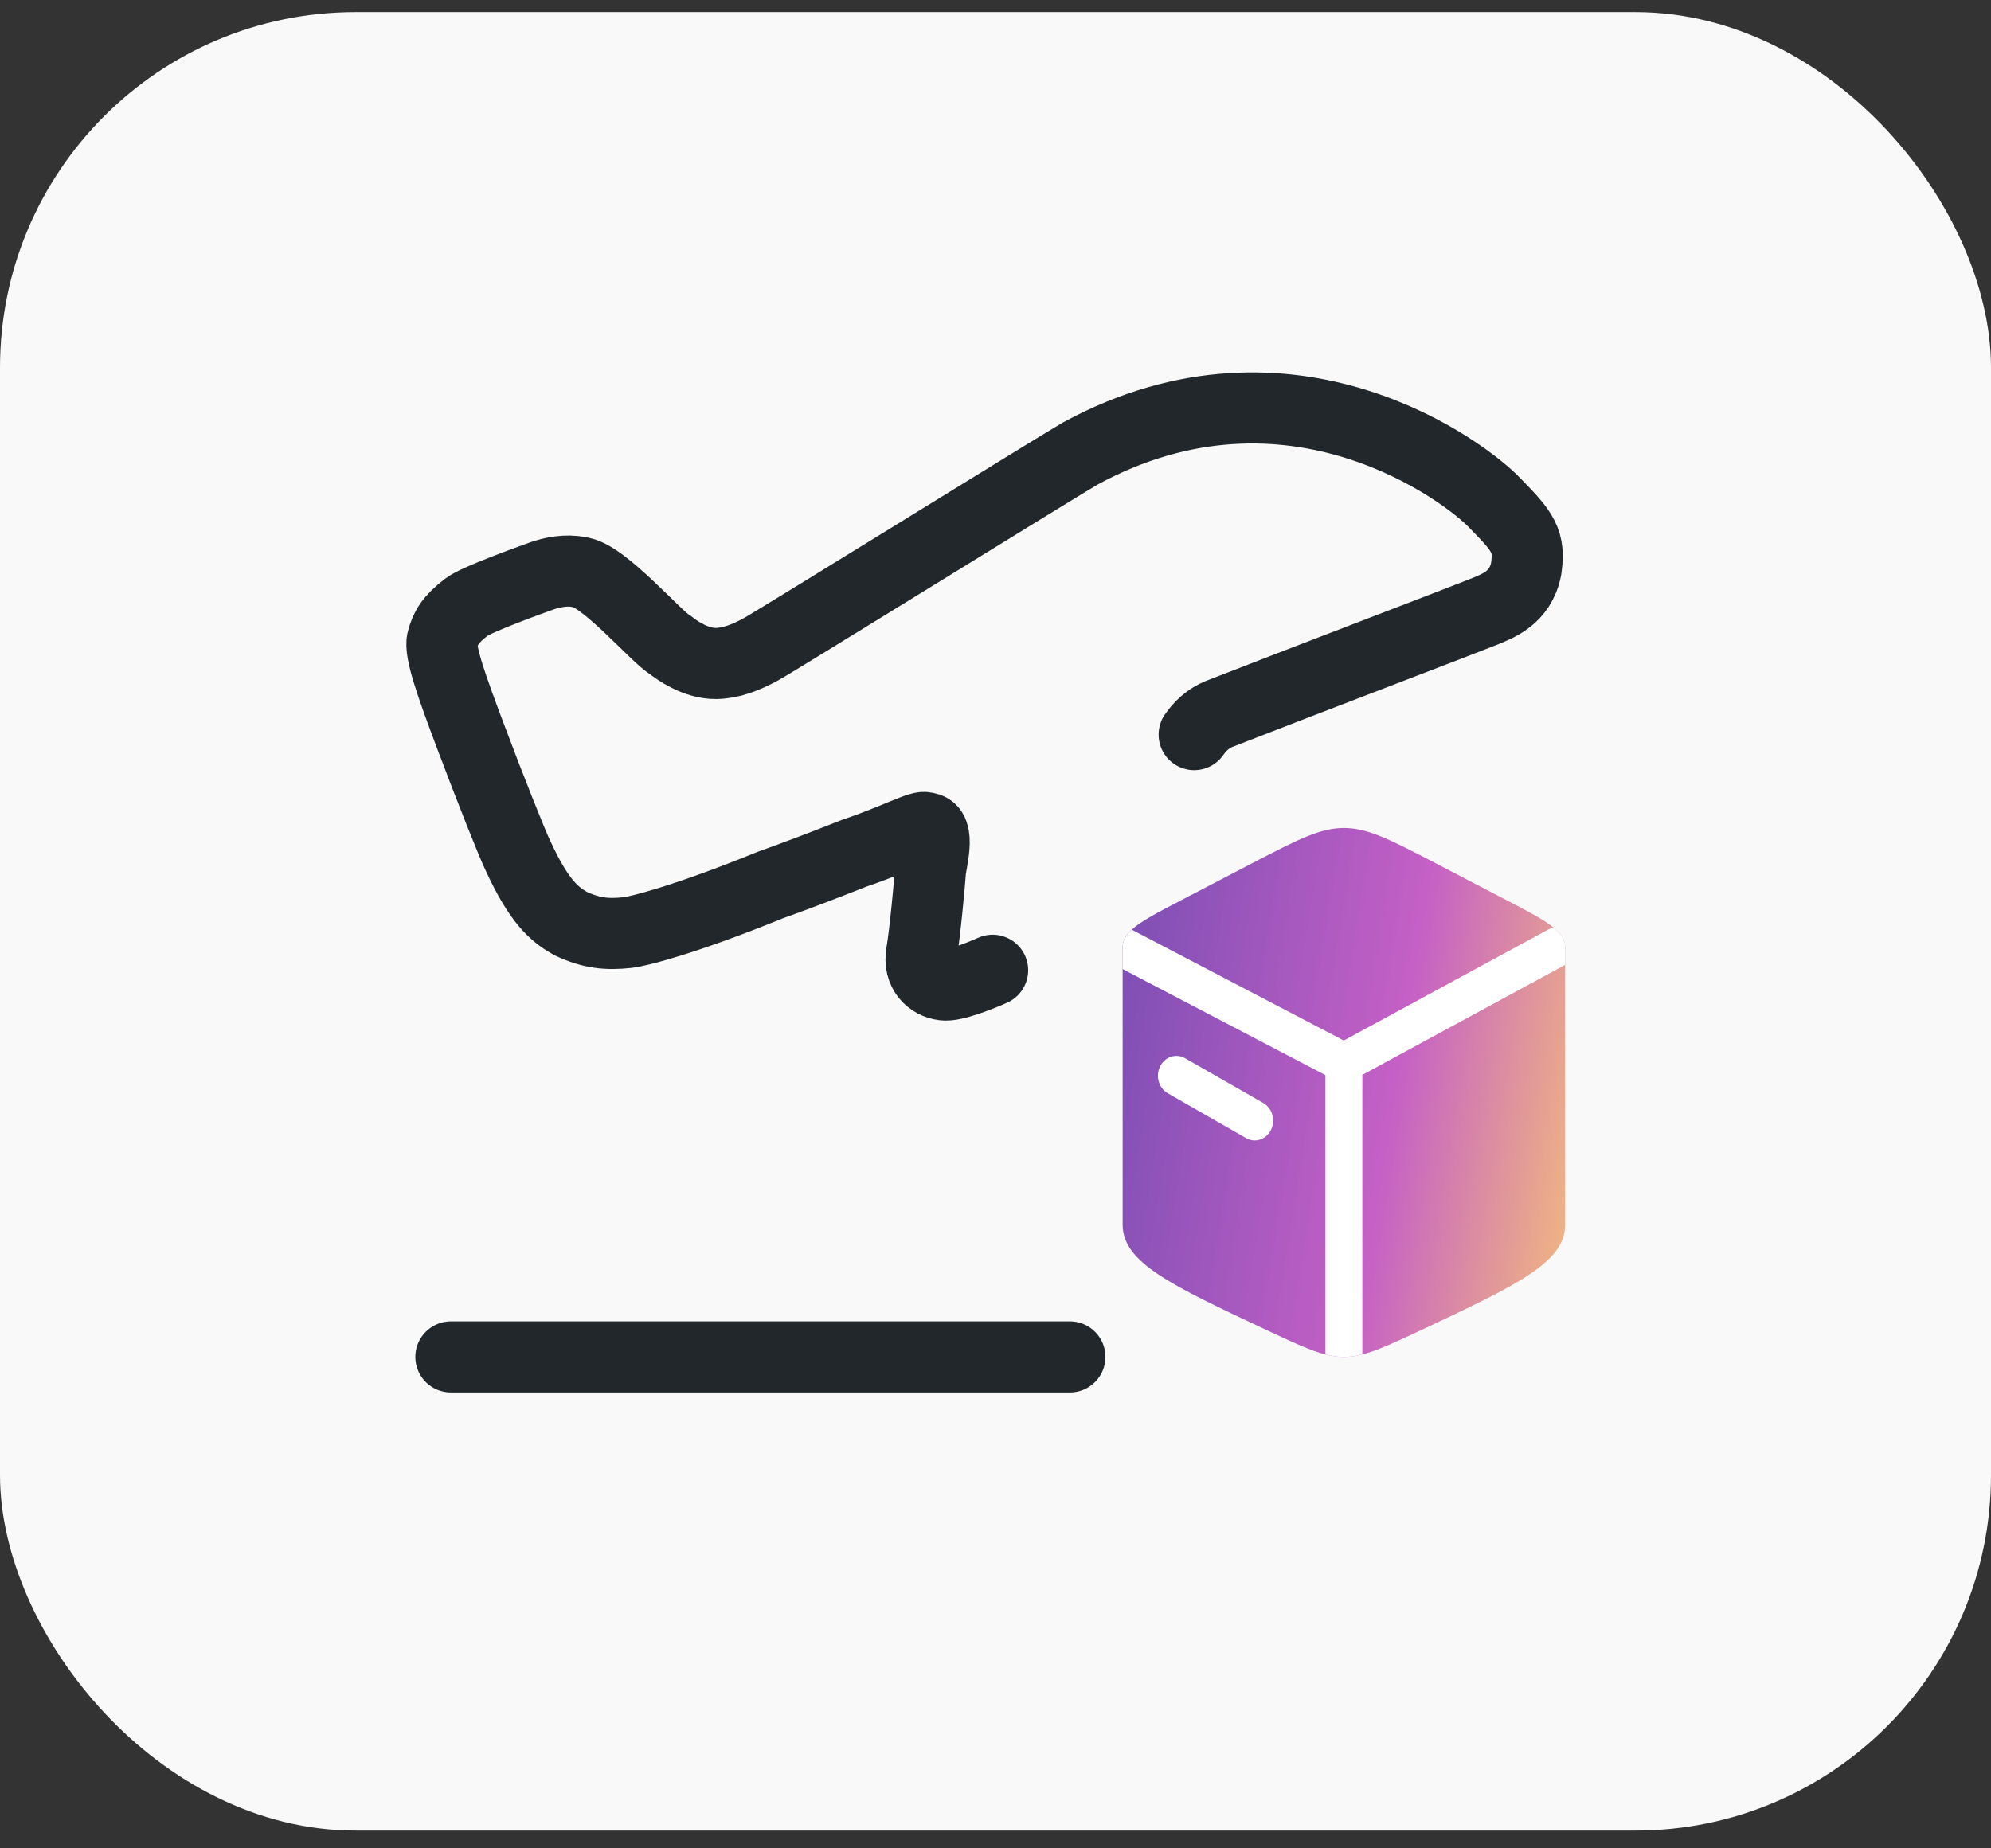 <svg width="56" height="52" viewBox="0 0 56 52" fill="none" xmlns="http://www.w3.org/2000/svg">
<rect x="0" y="0" width="56" height="52" fill="#333333" stroke="none"/>
<rect y="0.341" width="56" height="51.159" rx="10" fill="#F9F9F9"/>
<path d="M12.682 38.175H30.092" stroke="#21272A" stroke-width="2" stroke-linecap="round" stroke-linejoin="round"/>
<path d="M33.588 20.667C33.638 20.606 33.827 20.29 34.261 20.097C36.259 19.314 41.371 17.362 41.74 17.209C42.109 17.055 42.762 16.834 42.925 16.009C43.037 15.227 42.857 14.976 42.058 14.165C41.278 13.322 36.328 9.528 30.386 12.758C29.659 13.18 21.807 18.048 21.406 18.265C20.968 18.503 20.561 18.66 20.138 18.666C19.561 18.672 19.02 18.28 18.852 18.144C18.486 17.95 16.952 16.145 16.293 16.098C15.938 16.018 15.523 16.1 15.226 16.207C14.929 16.315 13.407 16.86 13.122 17.079C12.658 17.435 12.529 17.679 12.446 17.995C12.337 18.306 12.757 19.443 13.224 20.687C13.778 22.163 14.418 23.772 14.576 24.09C15.17 25.376 15.591 25.718 16.041 25.979C16.648 26.263 17.075 26.296 17.646 26.237C17.943 26.207 19.265 25.878 21.666 24.899C22.292 24.677 23.186 24.337 24.037 24C25.191 23.612 25.956 23.186 26.044 23.293C26.466 23.288 26.184 24.279 26.169 24.512C26.155 24.744 26.018 26.26 25.921 26.809C25.823 27.358 26.186 27.667 26.537 27.708C26.812 27.756 27.588 27.445 27.919 27.296" stroke="#21272A" stroke-width="2" stroke-linecap="round"/>
<g clip-path="url(#clip0_5186_45285)">
<path d="M44.023 26.643V34.455C44.023 35.515 42.678 36.148 39.988 37.413C39.231 37.766 38.736 38.001 38.318 38.105C38.135 38.153 37.969 38.175 37.799 38.175C37.63 38.175 37.464 38.153 37.281 38.105C36.862 38.001 36.368 37.766 35.611 37.413C32.921 36.148 31.576 35.515 31.576 34.455V26.643C31.576 26.464 31.663 26.308 31.832 26.155C32.095 25.913 32.565 25.668 33.239 25.318L35.258 24.265C36.506 23.618 37.129 23.294 37.799 23.294C38.47 23.294 39.092 23.618 40.34 24.265L42.36 25.318C42.978 25.638 43.424 25.873 43.697 26.096C43.915 26.271 44.023 26.442 44.023 26.643Z" fill="url(#paint0_linear_5186_45285)"/>
<path d="M44.022 26.643V27.145L38.318 30.24V38.105C38.134 38.153 37.968 38.175 37.799 38.175C37.63 38.175 37.464 38.153 37.28 38.105V29.898C37.28 29.686 37.391 29.492 37.564 29.399L37.795 29.273L43.559 26.144C43.604 26.122 43.649 26.103 43.697 26.096C43.915 26.271 44.022 26.442 44.022 26.643Z" fill="white"/>
<path d="M38.266 30.14C38.176 30.34 37.993 30.456 37.799 30.456C37.723 30.456 37.647 30.437 37.575 30.4L37.281 30.247L31.576 27.264V26.643C31.576 26.464 31.663 26.308 31.832 26.155L37.796 29.273L38.028 29.396C38.283 29.529 38.391 29.864 38.266 30.14Z" fill="white"/>
<path d="M35.289 32.085C35.206 32.085 35.123 32.063 35.047 32.018L32.845 30.757C32.592 30.612 32.495 30.274 32.63 30.002C32.765 29.73 33.08 29.626 33.332 29.771L35.534 31.032C35.787 31.178 35.884 31.516 35.749 31.788C35.655 31.977 35.476 32.085 35.289 32.085Z" fill="white"/>
</g>
<defs>
<linearGradient id="paint0_linear_5186_45285" x1="31.576" y1="23.294" x2="46.068" y2="25.663" gradientUnits="userSpaceOnUse">
<stop stop-color="#7A4EB4"/>
<stop offset="0.595" stop-color="#C560C6"/>
<stop offset="1" stop-color="#F3BB7D"/>
</linearGradient>
<clipPath id="clip0_5186_45285">
<rect width="12.446" height="14.881" fill="white" transform="translate(31.576 23.294)"/>
</clipPath>
</defs>
</svg>
